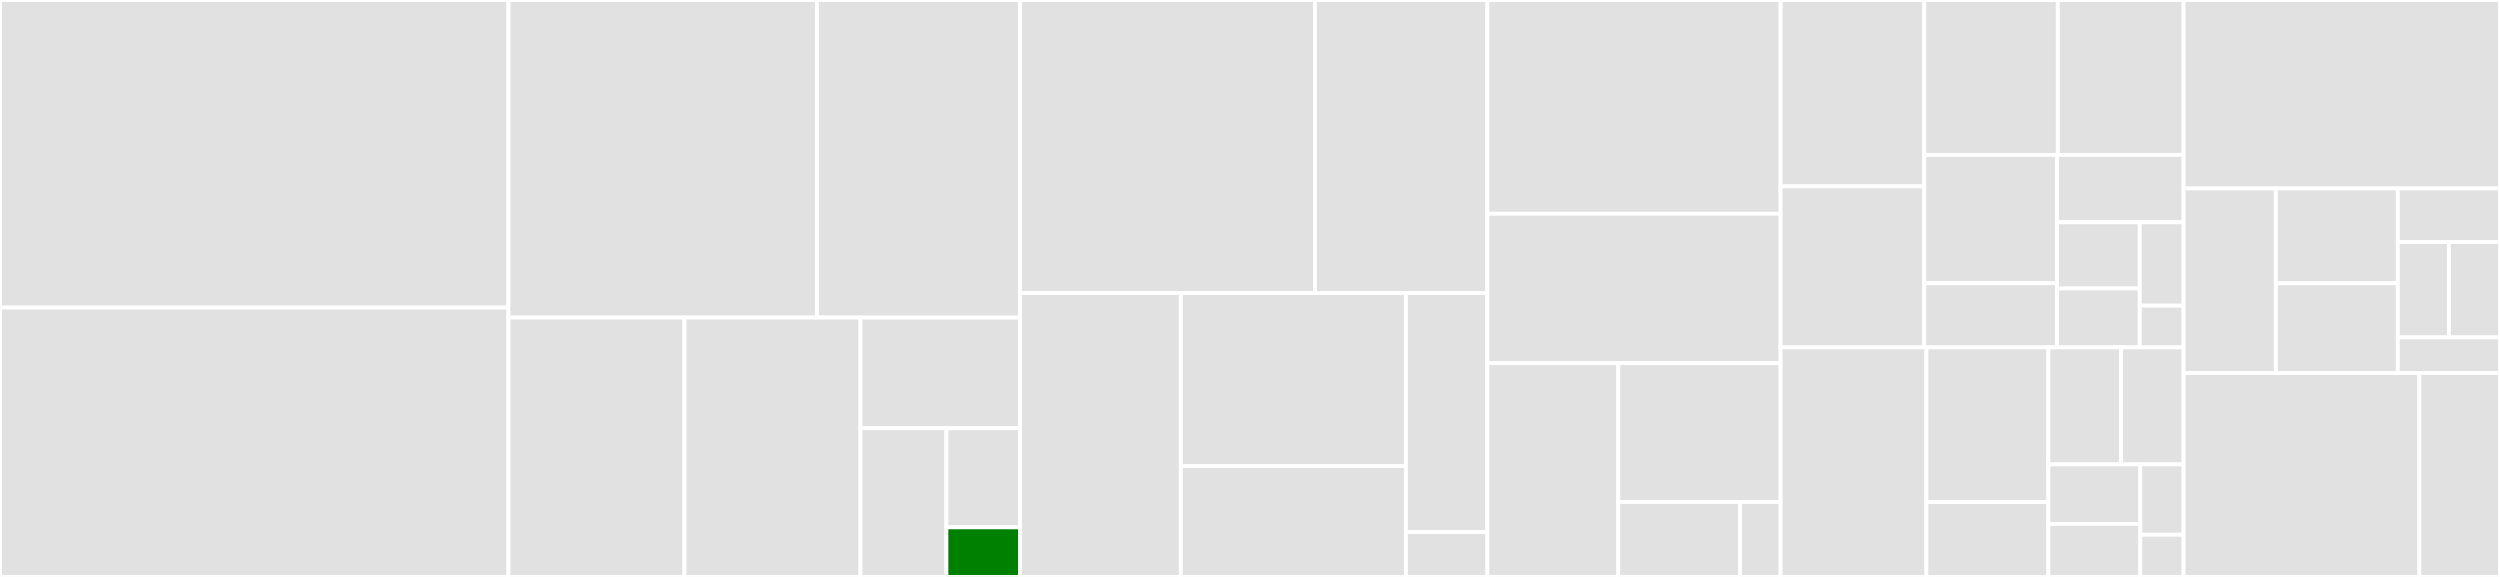 <svg baseProfile="full" width="650" height="150" viewBox="0 0 650 150" version="1.1"
xmlns="http://www.w3.org/2000/svg" xmlns:ev="http://www.w3.org/2001/xml-events"
xmlns:xlink="http://www.w3.org/1999/xlink">

<rect x="0" y="0" width="650" height="150" fill="#333333" stroke="none"/>

<style>rect.s{mask:url(#mask);}</style>
<defs>
  <pattern id="white" width="4" height="4" patternUnits="userSpaceOnUse" patternTransform="rotate(45)">
    <rect width="2" height="2" transform="translate(0,0)" fill="white"></rect>
  </pattern>
  <mask id="mask">
    <rect x="0" y="0" width="100%" height="100%" fill="url(#white)"></rect>
  </mask>
</defs>

<rect x="0" y="0" width="132.194" height="79.979" fill="#e1e1e1" stroke="white" stroke-width="1" class=" tooltipped" data-content="controllers/topic.js"><title>controllers/topic.js</title></rect>
<rect x="0" y="79.979" width="132.194" height="70.021" fill="#e1e1e1" stroke="white" stroke-width="1" class=" tooltipped" data-content="controllers/user.js"><title>controllers/user.js</title></rect>
<rect x="132.194" y="0" width="80.209" height="82.577" fill="#e1e1e1" stroke="white" stroke-width="1" class=" tooltipped" data-content="controllers/sign.js"><title>controllers/sign.js</title></rect>
<rect x="212.403" y="0" width="52.808" height="82.577" fill="#e1e1e1" stroke="white" stroke-width="1" class=" tooltipped" data-content="controllers/reply.js"><title>controllers/reply.js</title></rect>
<rect x="132.194" y="82.577" width="45.763" height="67.423" fill="#e1e1e1" stroke="white" stroke-width="1" class=" tooltipped" data-content="controllers/site.js"><title>controllers/site.js</title></rect>
<rect x="177.957" y="82.577" width="45.763" height="67.423" fill="#e1e1e1" stroke="white" stroke-width="1" class=" tooltipped" data-content="controllers/github.js"><title>controllers/github.js</title></rect>
<rect x="223.719" y="82.577" width="41.492" height="28.754" fill="#e1e1e1" stroke="white" stroke-width="1" class=" tooltipped" data-content="controllers/rss.js"><title>controllers/rss.js</title></rect>
<rect x="223.719" y="111.331" width="22.342" height="38.669" fill="#e1e1e1" stroke="white" stroke-width="1" class=" tooltipped" data-content="controllers/message.js"><title>controllers/message.js</title></rect>
<rect x="246.061" y="111.331" width="19.15" height="25.779" fill="#e1e1e1" stroke="white" stroke-width="1" class=" tooltipped" data-content="controllers/static.js"><title>controllers/static.js</title></rect>
<rect x="246.061" y="137.11" width="19.15" height="12.89" fill="green" stroke="white" stroke-width="1" class=" tooltipped" data-content="controllers/search.js"><title>controllers/search.js</title></rect>
<rect x="265.211" y="0" width="76.679" height="76.185" fill="#e1e1e1" stroke="white" stroke-width="1" class=" tooltipped" data-content="api/v1/topic.js"><title>api/v1/topic.js</title></rect>
<rect x="341.89" y="0" width="44.819" height="76.185" fill="#e1e1e1" stroke="white" stroke-width="1" class=" tooltipped" data-content="api/v1/topic_collect.js"><title>api/v1/topic_collect.js</title></rect>
<rect x="265.211" y="76.185" width="41.8" height="73.815" fill="#e1e1e1" stroke="white" stroke-width="1" class=" tooltipped" data-content="api/v1/reply.js"><title>api/v1/reply.js</title></rect>
<rect x="307.011" y="76.185" width="58.52" height="44.992" fill="#e1e1e1" stroke="white" stroke-width="1" class=" tooltipped" data-content="api/v1/message.js"><title>api/v1/message.js</title></rect>
<rect x="307.011" y="121.177" width="58.52" height="28.823" fill="#e1e1e1" stroke="white" stroke-width="1" class=" tooltipped" data-content="api/v1/user.js"><title>api/v1/user.js</title></rect>
<rect x="365.53" y="76.185" width="21.179" height="62.16" fill="#e1e1e1" stroke="white" stroke-width="1" class=" tooltipped" data-content="api/v1/middleware.js"><title>api/v1/middleware.js</title></rect>
<rect x="365.53" y="138.345" width="21.179" height="11.655" fill="#e1e1e1" stroke="white" stroke-width="1" class=" tooltipped" data-content="api/v1/tools.js"><title>api/v1/tools.js</title></rect>
<rect x="386.709" y="0" width="76.245" height="55.576" fill="#e1e1e1" stroke="white" stroke-width="1" class=" tooltipped" data-content="proxy/topic.js"><title>proxy/topic.js</title></rect>
<rect x="386.709" y="55.576" width="76.245" height="38.849" fill="#e1e1e1" stroke="white" stroke-width="1" class=" tooltipped" data-content="proxy/reply.js"><title>proxy/reply.js</title></rect>
<rect x="386.709" y="94.424" width="34.051" height="55.576" fill="#e1e1e1" stroke="white" stroke-width="1" class=" tooltipped" data-content="proxy/message.js"><title>proxy/message.js</title></rect>
<rect x="420.76" y="94.424" width="42.194" height="36.075" fill="#e1e1e1" stroke="white" stroke-width="1" class=" tooltipped" data-content="proxy/user.js"><title>proxy/user.js</title></rect>
<rect x="420.76" y="130.5" width="31.645" height="19.5" fill="#e1e1e1" stroke="white" stroke-width="1" class=" tooltipped" data-content="proxy/topic_collect.js"><title>proxy/topic_collect.js</title></rect>
<rect x="452.405" y="130.5" width="10.548" height="19.5" fill="#e1e1e1" stroke="white" stroke-width="1" class=" tooltipped" data-content="proxy/index.js"><title>proxy/index.js</title></rect>
<rect x="462.954" y="0" width="37.352" height="48.461" fill="#e1e1e1" stroke="white" stroke-width="1" class=" tooltipped" data-content="common/at.js"><title>common/at.js</title></rect>
<rect x="462.954" y="48.461" width="37.352" height="41.853" fill="#e1e1e1" stroke="white" stroke-width="1" class=" tooltipped" data-content="common/render_helper.js"><title>common/render_helper.js</title></rect>
<rect x="500.306" y="0" width="34.729" height="40.275" fill="#e1e1e1" stroke="white" stroke-width="1" class=" tooltipped" data-content="common/mail.js"><title>common/mail.js</title></rect>
<rect x="535.035" y="0" width="32.686" height="40.275" fill="#e1e1e1" stroke="white" stroke-width="1" class=" tooltipped" data-content="common/message.js"><title>common/message.js</title></rect>
<rect x="500.306" y="40.275" width="34.53" height="33.359" fill="#e1e1e1" stroke="white" stroke-width="1" class=" tooltipped" data-content="common/cache.js"><title>common/cache.js</title></rect>
<rect x="500.306" y="73.634" width="34.53" height="16.68" fill="#e1e1e1" stroke="white" stroke-width="1" class=" tooltipped" data-content="common/tools.js"><title>common/tools.js</title></rect>
<rect x="534.836" y="40.275" width="32.886" height="17.514" fill="#e1e1e1" stroke="white" stroke-width="1" class=" tooltipped" data-content="common/store_local.js"><title>common/store_local.js</title></rect>
<rect x="534.836" y="57.789" width="21.502" height="17.219" fill="#e1e1e1" stroke="white" stroke-width="1" class=" tooltipped" data-content="common/redis.js"><title>common/redis.js</title></rect>
<rect x="534.836" y="75.008" width="21.502" height="15.306" fill="#e1e1e1" stroke="white" stroke-width="1" class=" tooltipped" data-content="common/logger.js"><title>common/logger.js</title></rect>
<rect x="556.338" y="57.789" width="11.384" height="21.684" fill="#e1e1e1" stroke="white" stroke-width="1" class=" tooltipped" data-content="common/store_qn.js"><title>common/store_qn.js</title></rect>
<rect x="556.338" y="79.472" width="11.384" height="10.842" fill="#e1e1e1" stroke="white" stroke-width="1" class=" tooltipped" data-content="common/store.js"><title>common/store.js</title></rect>
<rect x="462.954" y="90.314" width="37.909" height="59.686" fill="#e1e1e1" stroke="white" stroke-width="1" class=" tooltipped" data-content="middlewares/auth.js"><title>middlewares/auth.js</title></rect>
<rect x="500.863" y="90.314" width="31.706" height="40.223" fill="#e1e1e1" stroke="white" stroke-width="1" class=" tooltipped" data-content="middlewares/limit.js"><title>middlewares/limit.js</title></rect>
<rect x="500.863" y="130.537" width="31.706" height="19.463" fill="#e1e1e1" stroke="white" stroke-width="1" class=" tooltipped" data-content="middlewares/proxy.js"><title>middlewares/proxy.js</title></rect>
<rect x="532.569" y="90.314" width="18.928" height="30.428" fill="#e1e1e1" stroke="white" stroke-width="1" class=" tooltipped" data-content="middlewares/mongoose_log.js"><title>middlewares/mongoose_log.js</title></rect>
<rect x="551.497" y="90.314" width="16.224" height="30.428" fill="#e1e1e1" stroke="white" stroke-width="1" class=" tooltipped" data-content="middlewares/request_log.js"><title>middlewares/request_log.js</title></rect>
<rect x="532.569" y="120.742" width="23.904" height="15.489" fill="#e1e1e1" stroke="white" stroke-width="1" class=" tooltipped" data-content="middlewares/render.js"><title>middlewares/render.js</title></rect>
<rect x="532.569" y="136.232" width="23.904" height="13.768" fill="#e1e1e1" stroke="white" stroke-width="1" class=" tooltipped" data-content="middlewares/error_page.js"><title>middlewares/error_page.js</title></rect>
<rect x="556.473" y="120.742" width="11.249" height="18.286" fill="#e1e1e1" stroke="white" stroke-width="1" class=" tooltipped" data-content="middlewares/conf.js"><title>middlewares/conf.js</title></rect>
<rect x="556.473" y="139.028" width="11.249" height="10.972" fill="#e1e1e1" stroke="white" stroke-width="1" class=" tooltipped" data-content="middlewares/github_strategy.js"><title>middlewares/github_strategy.js</title></rect>
<rect x="567.722" y="0" width="82.278" height="49" fill="#e1e1e1" stroke="white" stroke-width="1" class=" tooltipped" data-content="app.js"><title>app.js</title></rect>
<rect x="567.722" y="49" width="23.998" height="48" fill="#e1e1e1" stroke="white" stroke-width="1" class=" tooltipped" data-content="models/user.js"><title>models/user.js</title></rect>
<rect x="591.719" y="49" width="31.711" height="24.649" fill="#e1e1e1" stroke="white" stroke-width="1" class=" tooltipped" data-content="models/topic.js"><title>models/topic.js</title></rect>
<rect x="591.719" y="73.649" width="31.711" height="23.351" fill="#e1e1e1" stroke="white" stroke-width="1" class=" tooltipped" data-content="models/index.js"><title>models/index.js</title></rect>
<rect x="623.431" y="49" width="26.569" height="13.935" fill="#e1e1e1" stroke="white" stroke-width="1" class=" tooltipped" data-content="models/reply.js"><title>models/reply.js</title></rect>
<rect x="623.431" y="62.935" width="13.285" height="24.774" fill="#e1e1e1" stroke="white" stroke-width="1" class=" tooltipped" data-content="models/message.js"><title>models/message.js</title></rect>
<rect x="636.715" y="62.935" width="13.285" height="24.774" fill="#e1e1e1" stroke="white" stroke-width="1" class=" tooltipped" data-content="models/topic_collect.js"><title>models/topic_collect.js</title></rect>
<rect x="623.431" y="87.71" width="26.569" height="9.29" fill="#e1e1e1" stroke="white" stroke-width="1" class=" tooltipped" data-content="models/base_model.js"><title>models/base_model.js</title></rect>
<rect x="567.722" y="97" width="61.321" height="53" fill="#e1e1e1" stroke="white" stroke-width="1" class=" tooltipped" data-content="web_router.js"><title>web_router.js</title></rect>
<rect x="629.042" y="97" width="20.958" height="53" fill="#e1e1e1" stroke="white" stroke-width="1" class=" tooltipped" data-content="api_router_v1.js"><title>api_router_v1.js</title></rect>
</svg>